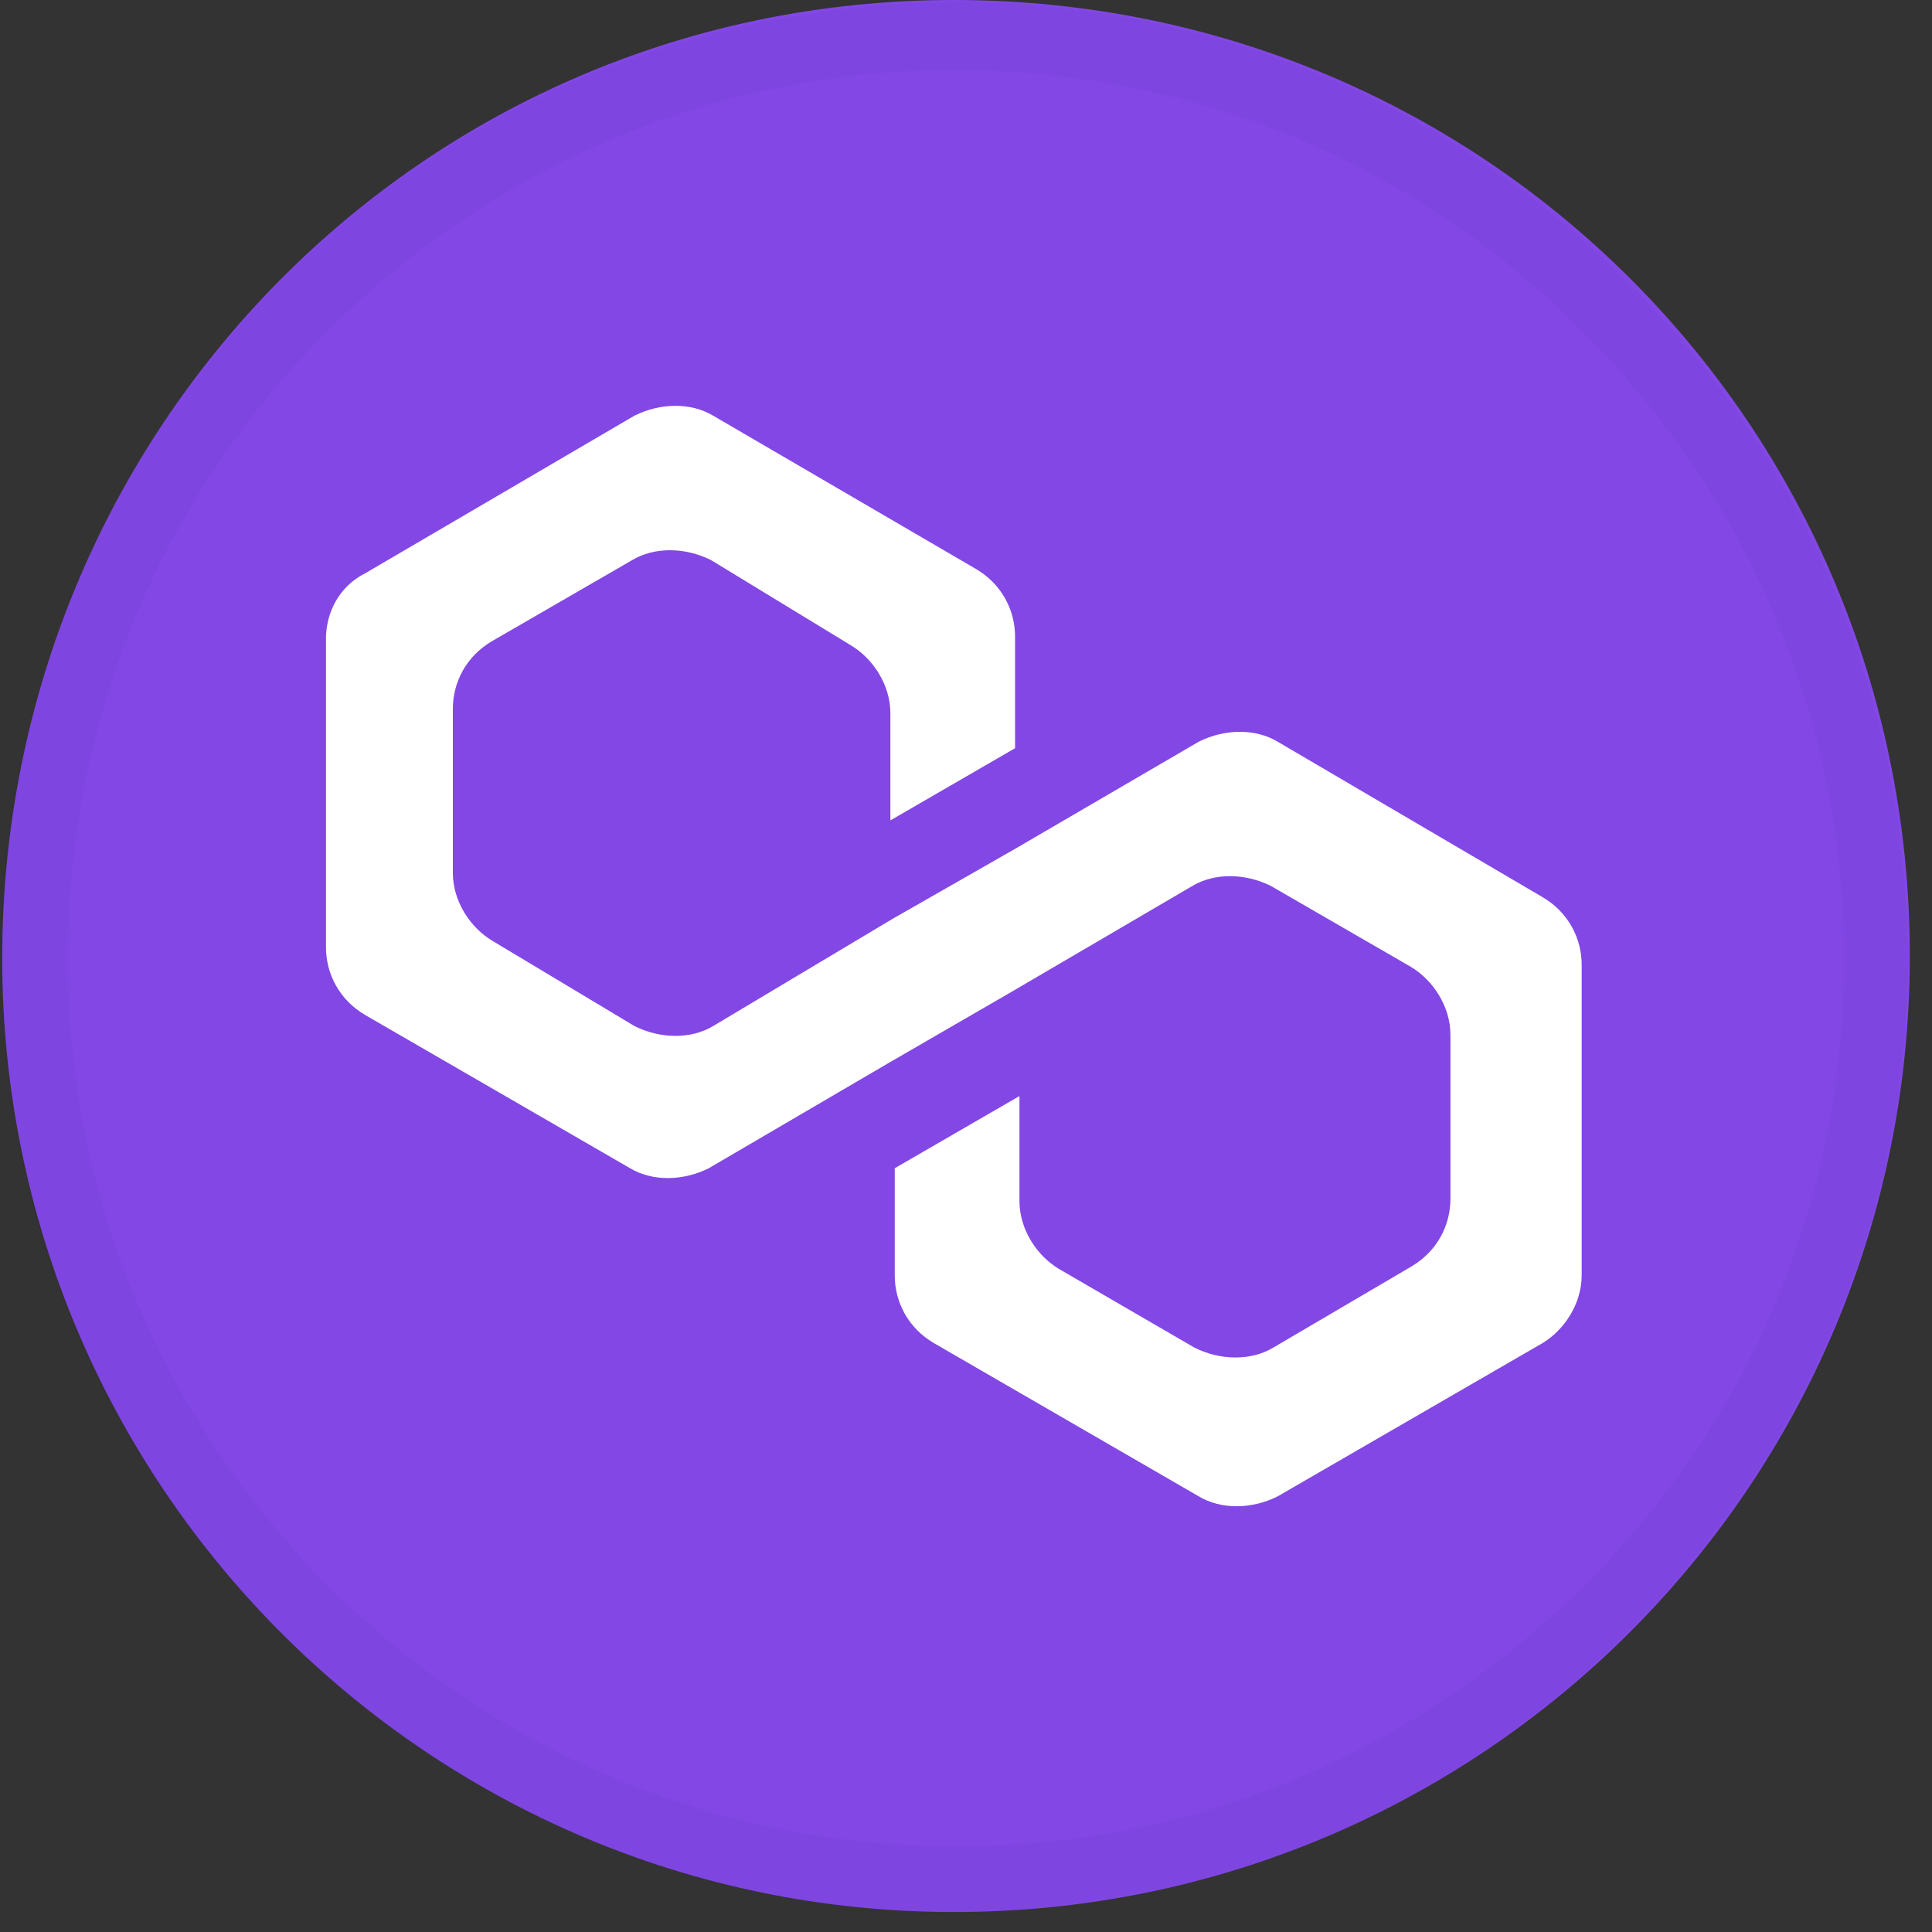 <svg width="58" height="58" viewBox="0 0 58 58" fill="none" xmlns="http://www.w3.org/2000/svg">
<rect x="0" y="0" width="58" height="58" fill="#333333" stroke="none"/>
<path d="M28.634 57.4C44.462 57.4 57.334 44.593 57.334 28.7C57.334 12.807 44.593 0 28.634 0C12.675 0 0.066 12.938 0.066 28.766C0.066 44.593 12.872 57.4 28.634 57.4Z" fill="#8247E5"/>
<g opacity="0.16">
<path opacity="0.16" d="M28.634 57.4C21.016 57.4 13.857 54.444 8.472 49.059C3.021 43.674 0 36.515 0 28.831C0 21.147 3.021 13.989 8.341 8.538C13.66 3.086 20.95 0.131 28.569 0.065H28.634C36.253 0.065 43.411 3.021 48.797 8.406C54.248 13.791 57.203 21.016 57.269 28.634C57.334 36.252 54.313 43.477 48.928 48.928C43.543 54.379 36.384 57.334 28.634 57.4C28.766 57.4 28.634 57.4 28.634 57.4ZM28.634 2.101C21.541 2.101 14.843 4.925 9.786 9.982C4.729 15.039 2.036 21.738 2.036 28.831C2.036 35.924 4.86 42.623 9.917 47.68C14.974 52.671 21.607 55.429 28.7 55.429H28.766C35.859 55.429 42.557 52.605 47.614 47.548C52.671 42.492 55.364 35.858 55.364 28.765C55.364 21.672 52.54 14.974 47.483 9.917C42.426 4.86 35.793 2.101 28.634 2.101Z" fill="black"/>
</g>
<path d="M38.354 22.265C37.697 21.871 36.778 21.871 35.99 22.265L30.473 25.483L26.796 27.584L21.41 30.802C20.753 31.197 19.834 31.197 19.046 30.802L14.777 28.241C14.12 27.847 13.595 27.059 13.595 26.205V21.28C13.595 20.491 13.989 19.703 14.777 19.244L18.98 16.814C19.637 16.42 20.556 16.42 21.345 16.814L25.548 19.375C26.204 19.769 26.73 20.557 26.73 21.411V24.629L30.473 22.462V19.112C30.473 18.324 30.079 17.536 29.291 17.076L21.41 12.479C20.753 12.085 19.834 12.085 19.046 12.479L10.968 17.208C10.18 17.602 9.786 18.39 9.786 19.178V28.438C9.786 29.226 10.18 30.014 10.968 30.474L18.915 35.071C19.571 35.465 20.491 35.465 21.279 35.071L26.664 31.919L30.408 29.752L35.793 26.599C36.45 26.205 37.369 26.205 38.157 26.599L42.361 29.029C43.017 29.423 43.543 30.211 43.543 31.065V35.991C43.543 36.779 43.149 37.567 42.361 38.027L38.223 40.457C37.566 40.851 36.647 40.851 35.859 40.457L31.787 38.092C31.13 37.698 30.605 36.91 30.605 36.056V32.904L26.861 35.071V38.289C26.861 39.078 27.255 39.866 28.043 40.325L35.99 44.923C36.647 45.317 37.566 45.317 38.354 44.923L46.301 40.325C46.958 39.931 47.483 39.143 47.483 38.289V28.964C47.483 28.175 47.089 27.387 46.301 26.928L38.354 22.265Z" fill="white"/>
</svg>
